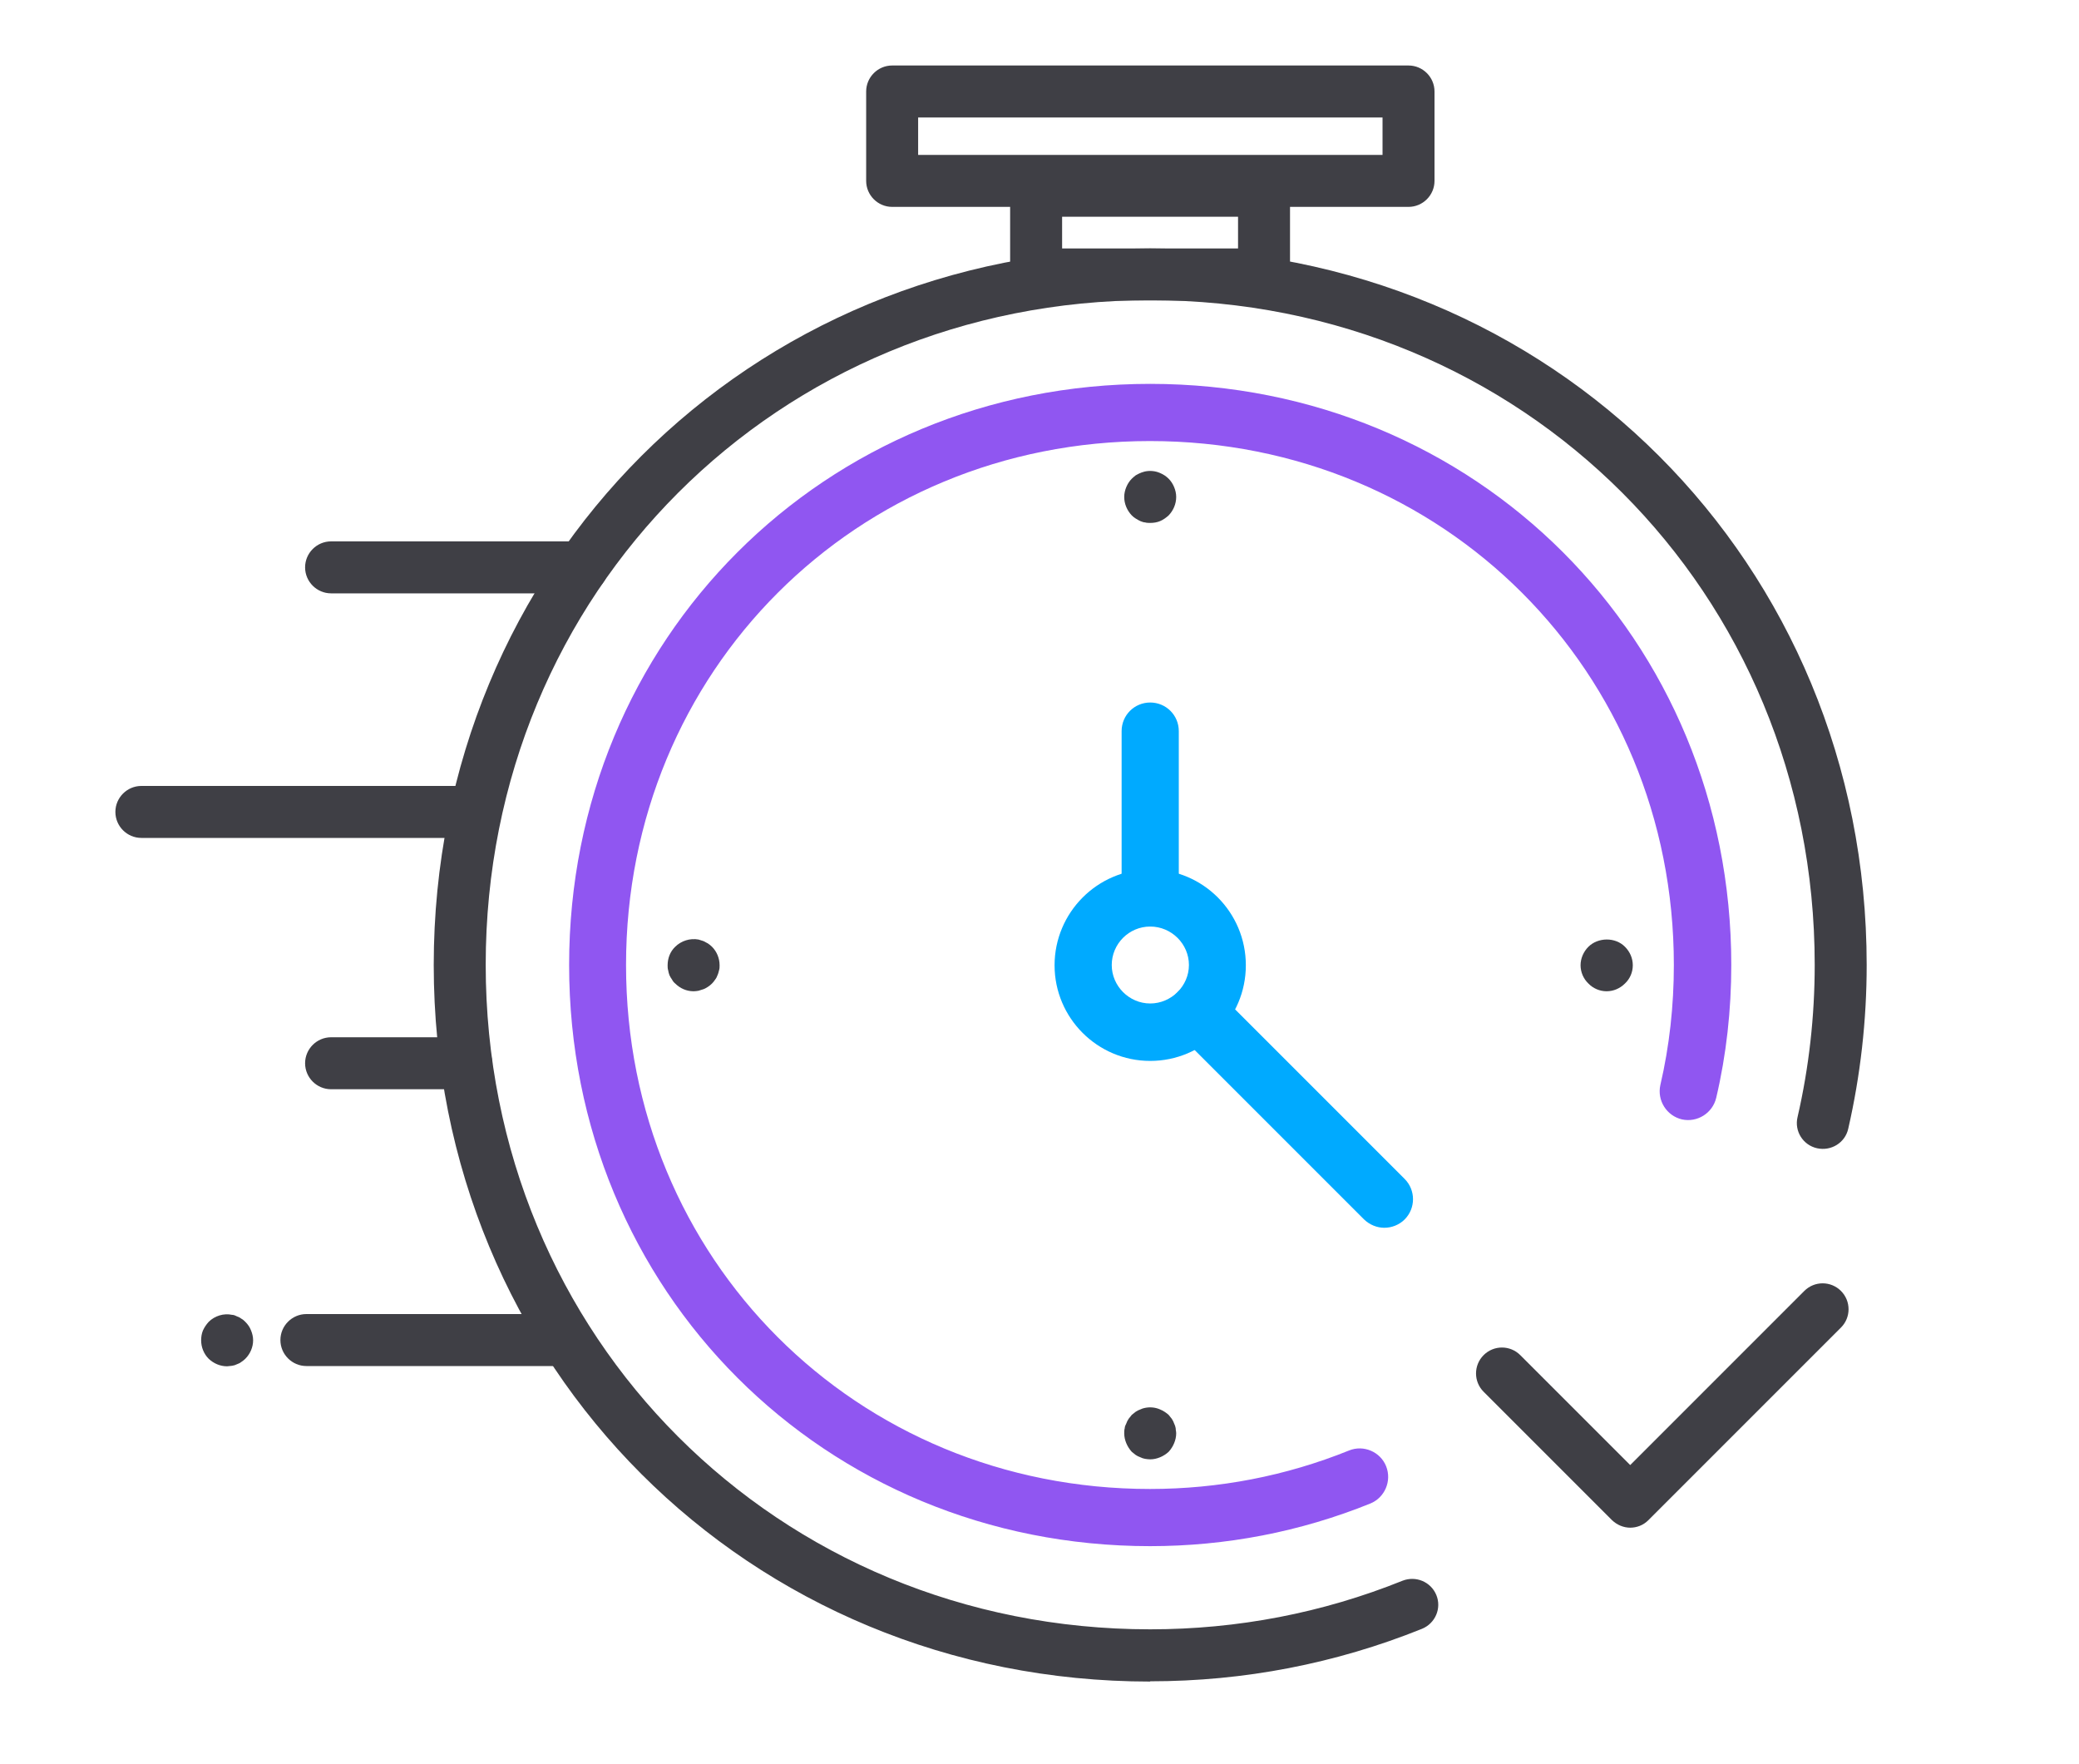 <?xml version="1.0" encoding="UTF-8"?><svg id="Layer_1" xmlns="http://www.w3.org/2000/svg" viewBox="0 0 80 67.87"><defs><style>.cls-1{fill:#9056f1;}.cls-1,.cls-2,.cls-3{stroke-width:0px;}.cls-2{fill:#3f3f45;}.cls-3{fill:#0af;}</style></defs><path class="cls-2" d="M44.26,64.7c-15.46,0-27.57-12.11-27.57-27.57s12.11-27.57,27.57-27.57,27.57,12.11,27.57,27.57c0,2.13-.24,4.25-.71,6.3-.12.54-.66.87-1.2.75-.54-.12-.88-.66-.75-1.2.44-1.91.66-3.88.66-5.86,0-14.34-11.23-25.57-25.57-25.57s-25.57,11.23-25.57,25.57,11.23,25.57,25.57,25.57c3.36,0,6.63-.63,9.71-1.87.51-.2,1.09.04,1.3.55.21.51-.04,1.09-.55,1.3-3.33,1.34-6.85,2.02-10.46,2.02Z"/><path class="cls-3" d="M44.26,35.65c-.61,0-1.1-.49-1.1-1.1v-6.42c0-.61.49-1.1,1.1-1.1s1.1.49,1.1,1.1v6.42c0,.61-.49,1.1-1.1,1.1Z"/><path class="cls-3" d="M53.27,47.24c-.28,0-.56-.11-.78-.32l-7.18-7.18c-.43-.43-.43-1.13,0-1.56.43-.43,1.13-.43,1.56,0l7.18,7.18c.43.43.43,1.13,0,1.56-.21.21-.5.32-.78.32Z"/><path class="cls-2" d="M44.26,20.12c-.07,0-.13,0-.2-.02-.06,0-.12-.03-.18-.05-.06-.03-.12-.06-.18-.1-.05-.03-.1-.07-.15-.12-.18-.19-.29-.44-.29-.71,0-.13.03-.26.08-.38.05-.12.12-.23.21-.32.05-.05.1-.09.15-.13.06-.03.12-.07.18-.09.06-.03.12-.04.18-.06.2-.04.4-.02.58.06.12.05.23.12.33.22.09.09.16.2.21.32s.08.25.08.38c0,.27-.11.52-.29.71-.1.09-.21.17-.33.22s-.25.07-.38.07Z"/><path class="cls-2" d="M44.26,56.15c-.07,0-.13-.01-.2-.02-.06-.01-.12-.03-.18-.06-.06-.02-.12-.05-.18-.09l-.15-.12c-.09-.1-.16-.21-.21-.33-.05-.12-.08-.25-.08-.38,0-.07,0-.13.02-.2,0-.06.03-.12.06-.18.02-.06.05-.12.09-.18.04-.05.08-.1.12-.15l.15-.12c.06-.04.12-.07.18-.09.06-.03.12-.05.18-.06.2-.04.4-.02.58.06.12.05.23.12.33.21.04.05.08.1.12.15.04.06.07.12.09.18.03.06.05.12.06.18,0,.07.02.13.02.2,0,.13-.03.26-.08.38s-.12.23-.21.33c-.1.09-.21.16-.33.21s-.25.08-.38.08Z"/><path class="cls-2" d="M26.69,38.14c-.27,0-.52-.11-.71-.3-.05-.04-.09-.09-.12-.15-.04-.05-.07-.11-.1-.17-.02-.06-.04-.12-.05-.19-.02-.06-.02-.13-.02-.19,0-.27.1-.53.29-.71.23-.23.57-.34.9-.28.07.02.13.04.19.06.06.03.12.06.17.09.06.04.11.08.16.13.18.18.29.44.29.71,0,.06,0,.13-.02.19-.02.07-.03.13-.06.19-.02.06-.05.12-.09.17-.04.06-.08.11-.12.15-.05.05-.1.09-.16.13-.05.03-.11.07-.17.09-.06.02-.12.04-.19.06-.06.01-.13.02-.19.02Z"/><path class="cls-2" d="M61.82,38.14c-.26,0-.52-.11-.7-.3-.19-.18-.3-.44-.3-.7s.11-.52.3-.71c.37-.37,1.04-.38,1.41,0,.19.19.3.44.3.71s-.11.52-.3.7c-.19.19-.44.3-.71.3Z"/><path class="cls-1" d="M44.26,59.49c-12.54,0-22.36-9.82-22.36-22.36s9.82-22.36,22.36-22.36,22.36,9.82,22.36,22.36c0,1.73-.19,3.45-.58,5.11-.14.59-.73.96-1.32.83-.59-.14-.96-.73-.83-1.32.35-1.5.52-3.06.52-4.62,0-11.3-8.85-20.16-20.16-20.16s-20.16,8.85-20.16,20.16,8.85,20.16,20.16,20.16c2.65,0,5.23-.5,7.66-1.48.56-.23,1.21.05,1.43.61s-.05,1.2-.61,1.43c-2.7,1.09-5.55,1.64-8.48,1.64Z"/><path class="cls-2" d="M22.4,22.83h-9.66c-.55,0-1-.45-1-1s.45-1,1-1h9.66c.55,0,1,.45,1,1s-.45,1-1,1Z"/><path class="cls-2" d="M18.14,32.24H5.44c-.55,0-1-.45-1-1s.45-1,1-1h12.71c.55,0,1,.45,1,1s-.45,1-1,1Z"/><path class="cls-2" d="M17.94,41.91h-5.2c-.55,0-1-.45-1-1s.45-1,1-1h5.2c.55,0,1,.45,1,1s-.45,1-1,1Z"/><path class="cls-2" d="M21.82,52.56h-10.03c-.55,0-1-.45-1-1s.45-1,1-1h10.03c.55,0,1,.45,1,1s-.45,1-1,1Z"/><path class="cls-2" d="M8.74,52.57c-.27,0-.52-.11-.71-.29-.19-.19-.29-.45-.29-.71,0-.13.02-.26.07-.38.06-.13.13-.23.22-.33.23-.23.58-.34.9-.27.07,0,.13.03.19.06.06.02.12.05.17.09.06.03.11.08.15.12.1.1.17.2.22.33.05.12.08.25.08.38,0,.26-.11.52-.3.71-.04.04-.09.08-.15.12-.05.04-.11.07-.17.09-.06.03-.12.05-.19.06-.06,0-.13.02-.19.02Z"/><path class="cls-3" d="M44.26,40.82c-2.03,0-3.68-1.65-3.68-3.68s1.65-3.69,3.68-3.69,3.68,1.65,3.68,3.69-1.65,3.68-3.68,3.68ZM44.26,35.65c-.82,0-1.48.67-1.48,1.48s.67,1.48,1.48,1.48,1.49-.67,1.49-1.48-.67-1.48-1.49-1.48Z"/><path class="cls-2" d="M48.64,11.56h-8.77c-.55,0-1-.45-1-1v-3.22c0-.55.45-1,1-1h8.77c.55,0,1,.45,1,1v3.22c0,.55-.45,1-1,1ZM40.87,9.56h6.77v-1.22h-6.77v1.22Z"/><path class="cls-2" d="M54.2,7.96h-19.87c-.55,0-1-.45-1-1v-3.44c0-.55.45-1,1-1h19.87c.55,0,1,.45,1,1v3.44c0,.55-.45,1-1,1ZM35.33,5.96h17.87v-1.44h-17.87v1.44Z"/><path class="cls-2" d="M62.74,58.78c-.26,0-.51-.1-.71-.29l-4.94-4.94c-.39-.39-.39-1.02,0-1.41s1.02-.39,1.41,0l4.23,4.23,6.7-6.7c.39-.39,1.02-.39,1.41,0s.39,1.02,0,1.41l-7.41,7.41c-.2.2-.45.29-.71.29Z"/></svg>